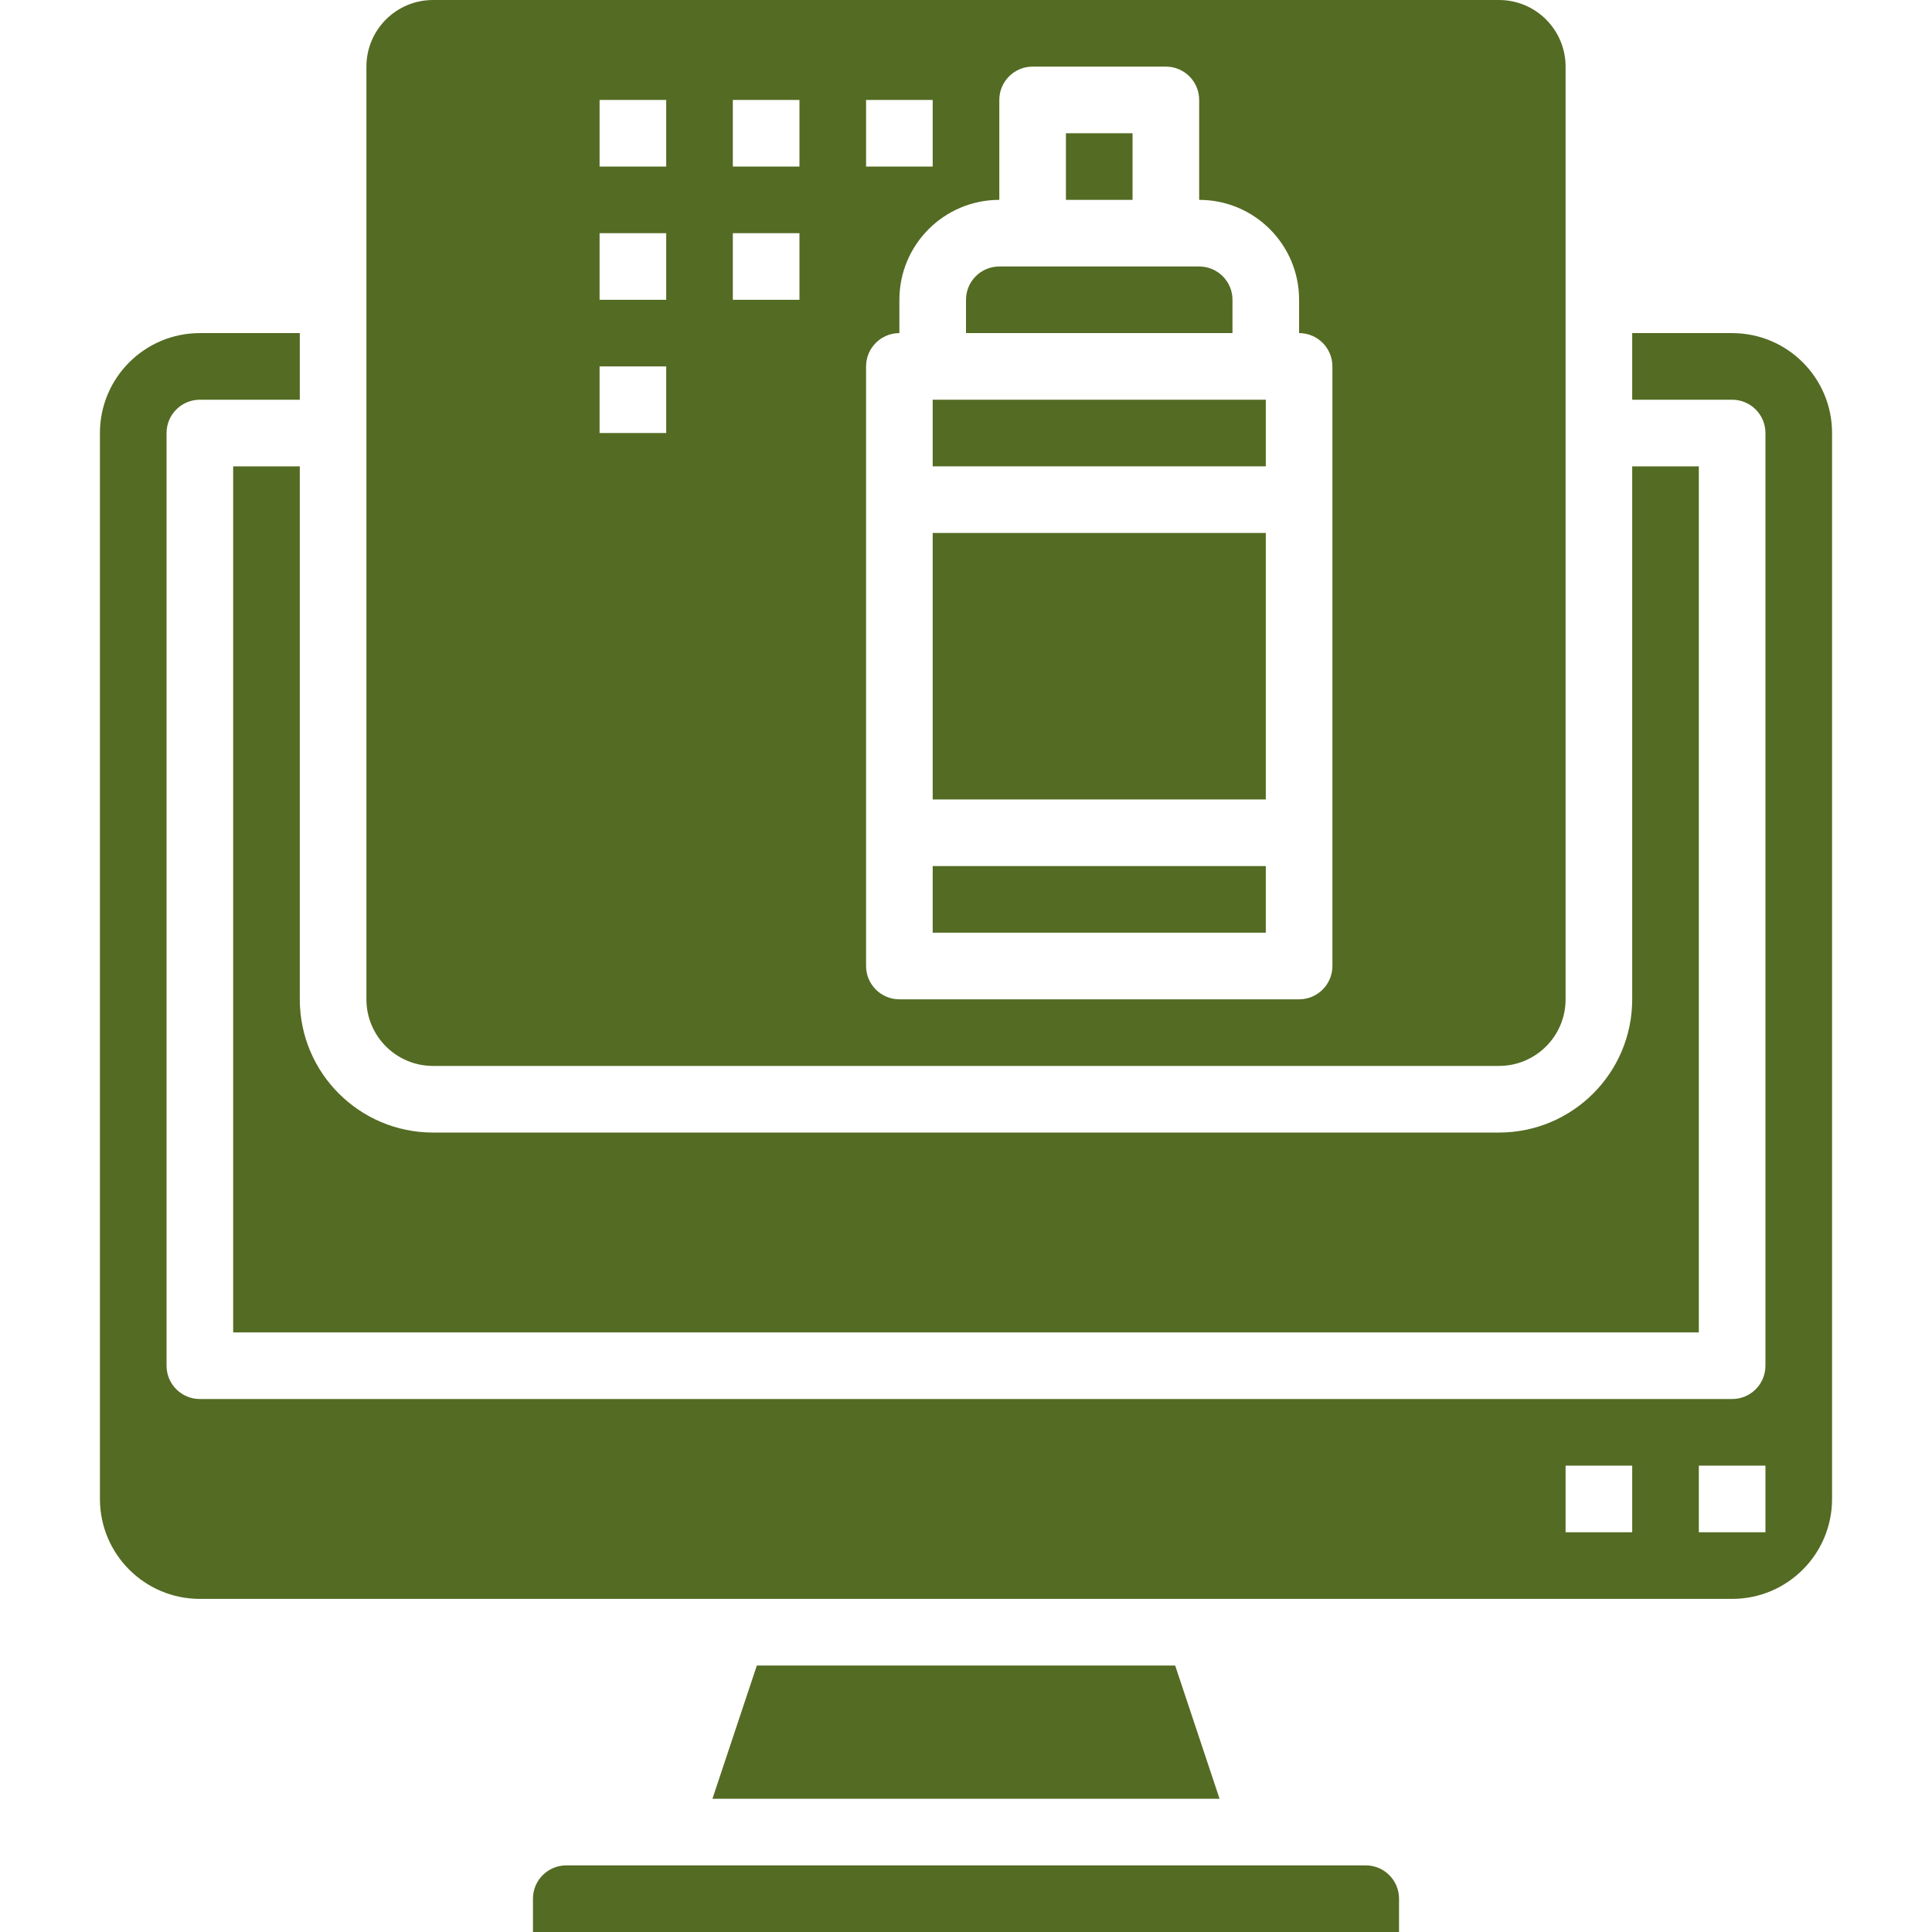 <?xml version="1.0" encoding="utf-8"?>
<!-- Generator: Adobe Illustrator 16.0.0, SVG Export Plug-In . SVG Version: 6.00 Build 0)  -->
<!DOCTYPE svg PUBLIC "-//W3C//DTD SVG 1.1//EN" "http://www.w3.org/Graphics/SVG/1.1/DTD/svg11.dtd">
<svg version="1.1" id="Layer_3" xmlns="http://www.w3.org/2000/svg" xmlns:xlink="http://www.w3.org/1999/xlink" x="0px" y="0px"
	 width="512px" height="512px" viewBox="0 0 512 512" enable-background="new 0 0 512 512" xml:space="preserve">
<path fill="#546B23" d="M247.173,229.518h88.276v17.655h-88.276V229.518z"/>
<path fill="#546B23" d="M247.173,141.241h88.276v70.621h-88.276V141.241z"/>
<path fill="#546B23" d="M326.621,79.448c0-4.875-3.953-8.827-8.828-8.827h-52.965c-4.875,0-8.828,3.952-8.828,8.827v8.827h70.621
	V79.448z"/>
<path fill="#546B23" d="M247.173,105.931h88.276v17.655h-88.276V105.931z"/>
<path fill="#546B23" d="M282.482,35.311h17.656v17.655h-17.656V35.311z"/>
<path fill="#546B23" d="M114.759,282.482h282.483c9.751,0,17.654-7.904,17.654-17.654V17.655c0-9.75-7.903-17.655-17.654-17.655
	H114.759c-9.75,0-17.655,7.905-17.655,17.655v247.173C97.104,274.578,105.008,282.482,114.759,282.482z M229.518,26.482h17.655
	v17.655h-17.655V26.482z M229.518,97.104c0-4.875,3.952-8.828,8.827-8.828v-8.827c0-14.626,11.856-26.482,26.483-26.482V26.482
	c0-4.875,3.951-8.827,8.826-8.827h35.311c4.875,0,8.828,3.952,8.828,8.827v26.483c14.626,0,26.482,11.856,26.482,26.482v8.827
	c4.875,0,8.828,3.953,8.828,8.828V256c0,4.875-3.953,8.828-8.828,8.828H238.345c-4.875,0-8.827-3.953-8.827-8.828V97.104z
	 M194.207,26.482h17.655v17.655h-17.655V26.482z M194.207,61.793h17.655v17.655h-17.655V61.793z M158.896,26.482h17.655v17.655
	h-17.655V26.482z M158.896,61.793h17.655v17.655h-17.655V61.793z M158.896,97.104h17.655v17.655h-17.655V97.104z"/>
<path fill="#546B23" d="M79.448,123.586H61.793v229.518h388.414V123.586h-17.656v141.242c0,19.501-15.808,35.311-35.309,35.311
	H114.759c-19.501,0-35.311-15.81-35.311-35.311V123.586z"/>
<path fill="#546B23" d="M459.035,88.275h-26.484v17.655h26.484c4.875,0,8.826,3.953,8.826,8.828v247.173
	c0,4.875-3.951,8.826-8.826,8.826H52.966c-4.875,0-8.828-3.951-8.828-8.826V114.759c0-4.875,3.953-8.828,8.828-8.828h26.482V88.275
	H52.966c-14.626,0-26.483,11.857-26.483,26.483v282.483c0,14.626,11.857,26.482,26.483,26.482h406.069
	c14.626,0,26.482-11.856,26.482-26.482V114.759C485.518,100.133,473.661,88.275,459.035,88.275z M432.551,406.068h-17.654v-17.654
	h17.654V406.068z M467.861,406.068h-17.654v-17.654h17.654V406.068z"/>
<path fill="#546B23" d="M200.572,441.379l-11.768,35.311h134.391l-11.766-35.311H200.572z"/>
<path fill="#546B23" d="M361.932,494.346H150.069c-4.875,0-8.828,3.951-8.828,8.826V512h229.517v-8.828
	C370.758,498.297,366.807,494.346,361.932,494.346z"/>
</svg>
